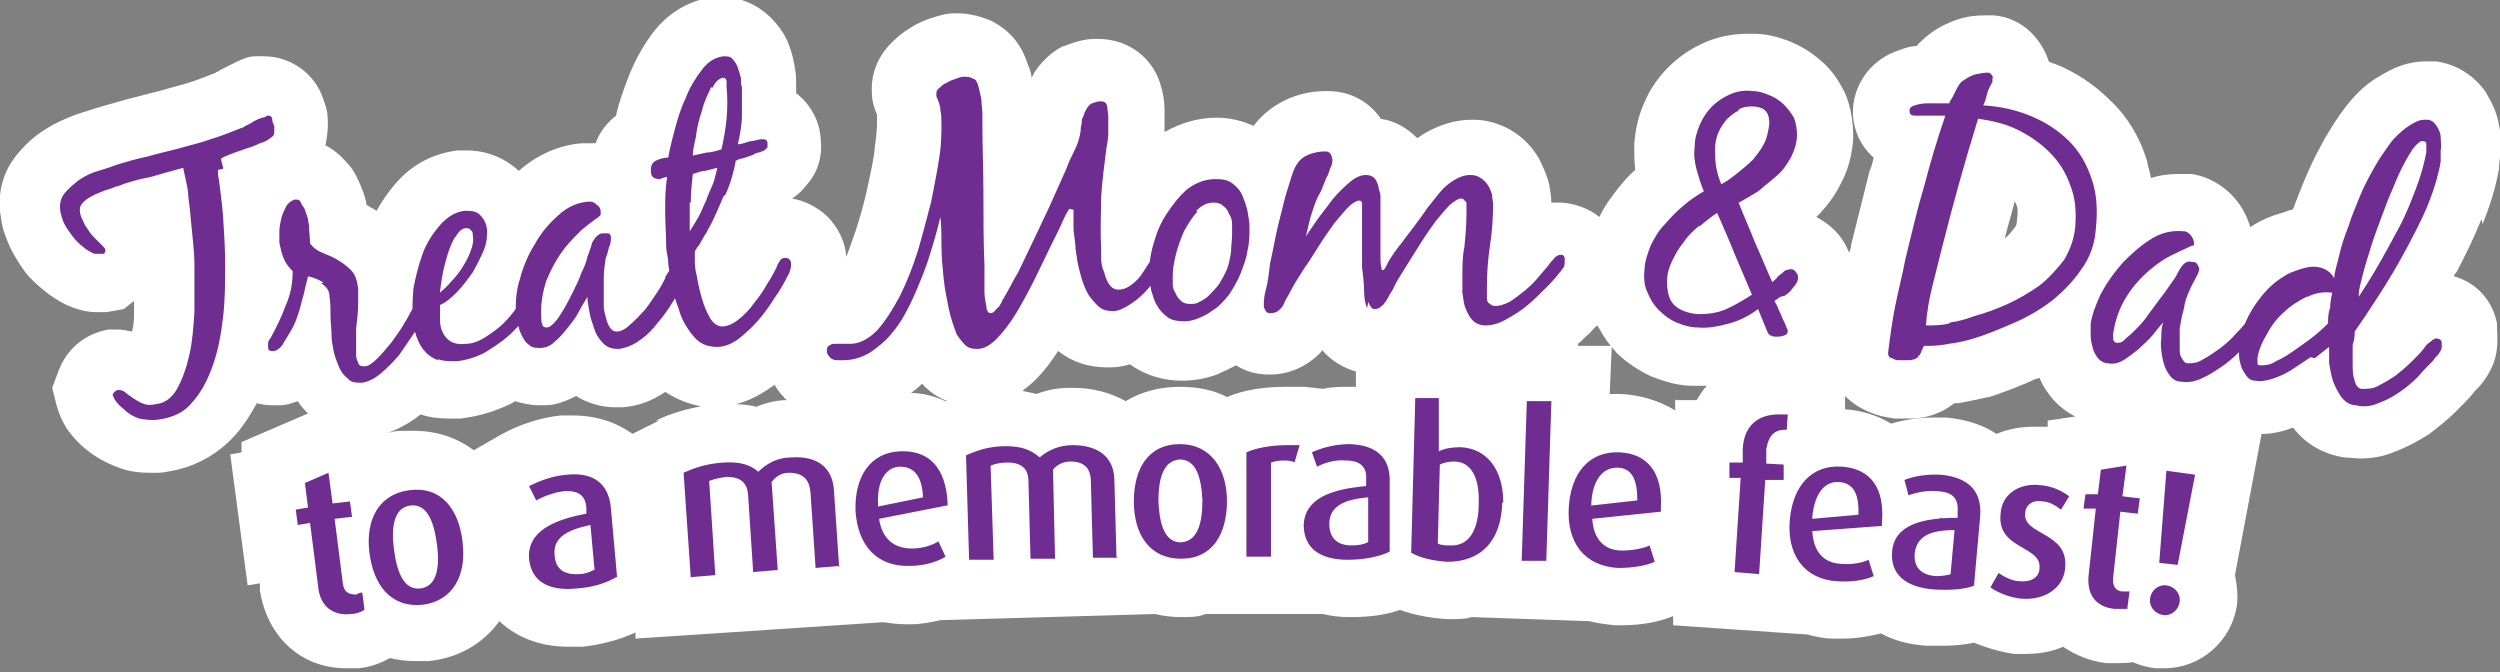 <?xml version="1.0" encoding="UTF-8"?>
<svg id="Layer_1" xmlns="http://www.w3.org/2000/svg" version="1.1" viewBox="0 0 244.3 65.7">
  <rect x="0" y="0" width="244.3" height="65.7" fill="#808080" stroke="none"/>
  <!-- Generator: Adobe Illustrator 29.5.0, SVG Export Plug-In . SVG Version: 2.1.0 Build 137)  -->
  <defs>
    <style>
      .st0 {
        fill: #6f2c91;
      }

      .st1 {
        fill: #fff;
      }
    </style>
  </defs>
  <path class="st1" d="M242.6,21.9c.8-2,1.3-3.7,1.6-5.4,0-.5.1-1.1.2-1.7,0-.9,0-1.7-.2-2.6-.2-1.2-.7-2.2-1.3-3.2-1.1-1.6-2.8-2.7-4.8-3-.4,0-.7,0-1.1,0-1.1,0-2.3.3-3.3.8-.6.3-1.1.6-1.6.9-1.1.7-2.1,1.7-3,2.9-.7.9-1.3,1.9-1.9,2.9-.6,1.1-1.2,2.2-1.7,3.4-.5,1.1-.9,2.2-1.3,3.2,0,.1-.1.3-.2.4-.3,0-.6.2-1,.3-1.1.3-2,.7-2.8,1.2,0,0-.3.2-.3.2-.3-1-.8-2-1.5-2.8-1.1-1.3-2.7-2.2-4.3-2.4-.4,0-.8,0-1.2,0-.9,0-1.8.1-2.7.4-.1-.6-.3-1.1-.4-1.7-.7-2.3-1.9-4.3-3.6-5.9-1.5-1.5-3.4-2.8-5.5-3.6-.2,0-.3-.1-.5-.2-.3-1-.9-2-1.7-2.8-1-1-2.3-1.6-3.7-1.7-.3,0-.6,0-.8,0-.9,0-1.8.1-2.7.4-1.2.4-2.3,1-3.2,1.8-.3.3-.6.5-.8.8-.6,0-1.2.2-1.7.4-2.5.8-4.2,2.9-4.5,5.4-.2,2,.6,3.9,2,5.1-.1.4-.2.9-.4,1.3-.6,2.4-1.2,4.8-1.8,7.2,0,.3-.1.5-.2.8-.2-.5-.5-1.1-.9-1.6-.6-.8-1.4-1.4-2.3-1.9.9-.9,1.7-1.9,2.3-3.1.8-1.4,1.2-3,1.3-4.6,0-1.5-.2-3-.8-4.4-.6-1.2-1.3-2.3-2.4-3.2-.9-.8-1.9-1.4-3.1-1.9-1.1-.4-2.2-.7-3.4-.7-.2,0-.4,0-.7,0-1.4,0-2.8.3-4,.8-1.4.6-2.6,1.4-3.7,2.5-1,1-1.8,2.2-2.3,3.4-.6,1.3-.9,2.7-1,4.1,0,.8,0,1.7.1,2.5-.6.5-1.1,1.1-1.6,1.7-.7.9-1.4,1.8-1.9,2.9-1-.8-2.3-1.3-3.7-1.4h-.1c-.3,0-.6,0-.9,0,0-.5-.1-1.1-.2-1.7-.2-.9-.6-1.8-1-2.6-.6-1-1.3-1.8-2.3-2.5-1.2-.8-2.6-1.3-4.1-1.3h-.2c-1.6,0-3.2.5-4.7,1.4-.2.1-.4.3-.6.4-1-1-2.2-1.7-3.6-1.9,0,0,0-.1-.1-.2-1.2-1.6-3-2.5-5-2.5h-.2c-1.2,0-2.4.2-3.6.7-1.4.6-2.6,1.5-3.5,2.7-1.1-.5-2.3-.8-3.6-.8-1.8,0-3.5.5-5.1,1.4,0-.7,0-1.4,0-2.2,0-.7-.1-1.4-.3-2.1-.7-2.9-3.2-4.8-6.2-4.8h-.3c-1,0-2,.3-3,.7h-.1c-1.2.6-2.2,1.6-2.9,2.7,0,.1-.1.2-.2.4,0-.5-.2-.9-.4-1.4-.8-2.6-2.6-3.7-3.6-4.2-1-.4-2.1-.7-3.2-.7s-.2,0-.3,0c-.8,0-1.5.2-2.4.5-.6.2-1.3.5-1.9.9-.7.4-1.3.9-1.9,1.5-1.3,1.3-2,3-1.9,4.8,0,.8.2,1.5.5,2.2h0c0,.3,0,.6,0,.9,0,.2,0,.8-.2,2.2-.1,1.2-.4,2.5-.7,3.9-.3,1.4-.7,2.9-1.2,4.4-.3.9-.6,1.7-.9,2.5,0,0,0,0,0,0-.1-1.5-.8-2.9-1.9-4-1-.9-2.2-1.5-3.4-1.7l.3-.2c.4-.3.8-.7,1.1-1.1,1.1-1.2,1.6-2.8,1.4-4.5-.1-1.9-1.1-3.5-2.4-4.5,0-.3,0-.7,0-1,0-.4,0-.8-.1-1.3-.1-.8-.3-1.6-.6-2.4-.4-1.1-1.1-2-1.9-2.8-1.3-1.2-2.9-1.9-4.7-1.9s-.3,0-.5,0c-2.4.2-4.6,1.4-6.2,3.5-.9,1.2-1.7,2.6-2.3,4.1-.5,1.3-1,2.6-1.3,4-.9.7-1.6,1.6-2,2.7-.2,0-.5,0-.8,0h-.3s-.3,0-.3,0c-2.2.2-4.3,1.1-6.1,2.7,0,0,0,0,0,0,0,0,0,0,0,0-1.4-1.3-3.2-2-5.1-2s-.6,0-.9,0c-2.4.3-4.5,1.4-6.1,3.3-.7.8-1.3,1.7-1.8,2.6-.3-.2-.7-.4-1-.6,0,0,0,0,0,0,0,0,0,0,0-.1-.1-.7-.4-1.4-.7-2.1-.3-.7-.7-1.4-1.2-1.9-.6-.7-1.3-1.3-2.1-1.7.2-.9.3-1.9.2-2.9,0-.5-.2-1-.4-1.6-.8-2.5-3.2-4.2-5.8-4.2h-.5s-.4,0-.4,0c-.6,0-1.3.3-1.9.6-.4.2-.8.4-1.2.6-.2.1-.4.2-.5.3,0,0-.2,0-.2.1-.8.3-1.5.6-2.4.9-.9.3-1.8.5-2.8.8l-3.1.8c-1.1.3-2.2.6-3.2.9-.6.2-1.3.4-2.2.7-1,.4-2,.8-2.9,1.4-1.2.7-2.2,1.7-3,2.7-1.3,1.7-1.8,3.8-1.4,6,.1,1,.5,2,.9,2.9.4.8.9,1.6,1.4,2.3.5.7,1.2,1.3,1.8,1.8.7.6,1.5,1.1,2.3,1.5.9.4,1.9.7,2.9.7s.7,0,1,0l1.7-.3,1-.8c0,.3,0,.6,0,.8,0,.8,0,1.5-.2,2.2-.5-.1-.9-.2-1.4-.2h-.5s-.4,0-.4,0c-2.3.4-4.1,1.9-4.9,4.1l-.6,1.6.4,1.6c.3,1.1.8,2.2,1.5,3,.4.5.9,1,1.4,1.4,1.1.9,2.3,1.5,3.5,1.9.9.3,1.8.4,2.8.4s1.1,0,1.6-.1c2.7-.4,5-1.7,6.7-3.6.8-.9,1.5-2,2.1-3.1.4.1.9.2,1.4.2h.5s.4,0,.4,0c.6,0,1.1-.2,1.7-.4.3.5.7.9,1,1.2l-6.5,2.8v1c.1,0-1.1.2-1.1.2l1.7,12.8,1.2-.2v.7c.7,4.5,4,7.6,8.4,7.6h0c.4,0,.8,0,1.2,0,1.2-.1,2.2-.5,3.1-1,.8.2,1.6.3,2.5.3s.9,0,1.3,0c2.9-.3,5.3-1.7,6.9-3.9,1.7,1.6,4,2.5,6.8,2.5h0c.4,0,.9,0,1.3,0,1.9-.2,3.7-.7,5.2-1.4v.6s6.1-.4,6.1-.4l18.1-1.2c.7.1,1.4.2,2.2.2s.4,0,.6,0c.9,0,1.9-.2,2.8-.4l21-.6c.8.2,1.6.3,2.5.3h.1c.8,0,1.6,0,2.3-.3h11.5c.8.2,1.6.3,2.5.3h.3c1.7,0,3.3-.2,4.7-.7,1.4.5,3,.8,4.6.9,0,0,.4,0,.4,0,.7,0,1.4,0,2-.2l11.5.4c.8.2,1.6.3,2.5.4.2,0,.4,0,.7,0,1.8,0,3.6-.3,5-.9v.9c0,0,13.1.9,13.1.9.8.2,1.6.4,2.4.4.4,0,.8,0,1.1,0,1.3,0,2.5-.2,3.7-.5,1.3.7,2.8,1.1,4.5,1.2.5,0,1.1,0,1.6,0h0c1.1,0,2.1-.1,3-.3,1.2.5,2.6.9,3.9,1.1.4,0,.8,0,1.1,0h0c1.3,0,2.6-.2,3.7-.7,1.2.8,2.6,1.4,4.2,1.6.4,0,.8,0,1.2,0s.9,0,1.4-.1c.7.3,1.4.5,2.2.6.3,0,.6,0,.9,0h0c3.6,0,6.6-2.7,7.1-6.2.1-1,0-1.9-.2-2.9l2.6-13.8c1,0,2-.2,3-.6,0,0,0,0,.1,0,0,0,0,0,0,0,1.2,1.6,3,2.6,5,2.9.5,0,1,.1,1.5.1,1.2,0,2.4-.2,3.5-.7,1.1-.4,2.2-1,3.3-1.7.9-.7,1.8-1.4,2.6-2.2.6-.6,1.2-1.2,1.7-1.8.2-.3.5-.5.8-.9.8-1,1.4-2.2,1.5-3.5.1-.8,0-1.6,0-2.4-.4-2.2-2-4-4.2-4.6,0-.2.2-.3.3-.5.9-1.7,1.7-3.4,2.4-5.1ZM196.9,19.6c0,0,0,.2.1.3.2.4.2.9.1,1.6,0,.4-.1.6-.2.7-.3.4-.6.8-1,1.1.3-1.2.7-2.5,1-3.7ZM64.4,41.1l-2.6,1.3c-1.5-1.1-3.5-1.8-5.8-1.8s-.8,0-1.2,0c-2,.2-4.1.9-5.9,1.9l-2.6,1.5c-1.6-1.2-3.6-1.9-5.8-1.9s-.9,0-1.3,0c-.5,0-.9.1-1.3.2,1.1-.4,2.2-1,3.2-1.8,0,0,0,0,0,0,.9.3,1.8.4,2.8.4s.8,0,1.1,0c1.6-.2,3.1-.6,4.6-1.3.2-.1.5-.2.7-.4.7.2,1.5.4,2.3.4s.5,0,.7,0c1,0,2-.4,3-.9,1.1.7,2.5,1.1,3.8,1.1s.5,0,.7,0c1.5-.1,2.9-.6,4.2-1.5,1.1.7,2.3,1.2,3.5,1.4-1.5.3-3,.7-4.4,1.4ZM73.8,39.7c-.6-.1-1.2-.2-1.9-.2,1.2-.3,2.4-.9,3.5-1.7,0,0,.2-.1.3-.2.2.4.5.8.9,1.2,0,.1.2.2.3.3,0,0,0,0,0,0-1.1,0-2.2.3-3.1.7ZM88.9,38.5c.4-.3.8-.6,1.2-1,.1.1.2.2.3.3.6.6,1.4,1.1,2.2,1.4,0,0-.1,0-.2,0-1.1-.5-2.3-.8-3.4-.8ZM132,37.8h-.2c-.8,0-1.7,0-2.5.2l-1.8-.2c-.2,0-1,0-1.8,0-2.2,0-4.2.3-5.8,1-1.3-.7-2.9-1-4.6-1h-.1c-1.9,0-3.7.5-5.2,1.4-1.4-.8-3.2-1.3-5.1-1.3s-.2,0-.4,0c-1.1,0-2.2.2-3.2.6-.4-.1-.9-.2-1.4-.3.4-.3.9-.7,1.3-1.1.8-.8,1.5-1.7,2.2-2.8,1.4,1.1,3,1.6,4.8,1.6s.2,0,.3,0c.6,0,1.3-.1,1.9-.3,0,0,.2.1.3.2,1.4.9,3,1.4,4.8,1.4,1.2,0,2.3-.2,3.4-.6.7-.3,1.3-.6,1.9-.9.9.6,2,.9,3.2.9h.1c1.9,0,3.6-.8,4.9-2.1,0,0,.2-.2.2-.3.9,1.1,2.2,1.8,3.3,2.1v1.5c-.3,0-.6,0-.8,0ZM154.2,33.6c.4-.3.7-.7,1.1-1,.3-.3.5-.6.8-.8.4.7.8,1.4,1.3,2h-3.2ZM163.7,39v1.1c-1.5-.9-3.3-1.5-5.3-1.6-.2,0-.4,0-.5,0s-.4,0-.6,0l.2-4.6c.1.2.3.3.4.5,1,1,2.2,1.8,3.5,2.4,1.3.5,2.6.9,4,.9.3,0,.5,0,.8,0s.4,0,.6,0c-.4.4-.7.9-1,1.4h-2.2ZM179.7,51.2v-.4s.1,0,.1,0c0,.1,0,.2-.1.4ZM189.6,51.6h0c0-.4,0-.7,0-1,0,0,.2,0,.2,0,0,.3,0,.7,0,1h-.3ZM200.1,40.9v.8c-.1,0-.2,0-.2,0-.4,0-.7,0-1.1,0-1.3,0-2.5.2-3.7.7-1.2-.8-2.8-1.4-4.9-1.6-.4,0-.8,0-1.2,0-1.4,0-2.9.2-4.2.6-1.3-.8-2.9-1.3-4.5-1.4,0,0,0,0,0,0v-1.3c.8.8,1.8,1.4,3,1.8.6.2,1.2.3,1.8.4.6,0,1,0,1.3,0h.3c1.2,0,2.3-.3,3.4-.9.3-.2.6-.4.9-.6.1,0,.3,0,.4,0,1.1-.2,2-.4,2.9-.6h.1c1.5-.5,3.1-1.1,4.6-1.8.1,0,.2,0,.3-.1.3.8.8,1.5,1.3,2.1.6.7,1.4,1.3,2.2,1.7l-2.7.4Z"/>
  <g>
    <path class="st0" d="M225.4,29c-.8.4-1.6.9-2.2,1.5-.7.6-1.3,1.4-1.7,2.2-.5.8-.8,1.6-.9,2.3,0,.1,0,.3,0,.4,0,.2,0,.3.3.3.4,0,.9,0,1.5-.4.7-.3,1.3-.7,2-1.2.7-.5,1.3-.9,1.9-1.4.6-.5,1-.9,1.2-1.1,0-.5,0-1,.2-1.5,0-.5.1-1,.2-1.5-.8-.1-1.6,0-2.4.4M230.3,29.3c.6-.9,1.3-2,2-3.2.7-1.2,1.4-2.5,2.1-3.8.7-1.3,1.2-2.6,1.7-3.9.5-1.3.8-2.5,1-3.5,0,0,0-.1,0-.2,0-.1,0-.2,0-.4,0-.1,0-.2,0-.3,0,0,0-.1-.2-.2-.1,0-.2,0-.3,0-.1,0-.2.1-.3.2-.4.3-.7.8-1.1,1.5-.4.7-.8,1.5-1.2,2.5-.4.9-.8,1.9-1.2,3s-.8,2.1-1.1,3.1c-.3,1-.6,1.9-.8,2.7-.2.8-.4,1.5-.4,2v.3ZM225.8,34.9c-.6.4-1.2.8-1.8,1.2-.6.4-1.3.7-1.9.9-.6.2-1.2.3-1.7.2-.4,0-.7-.2-.9-.5-.2-.3-.4-.6-.5-.9-.1-.4-.2-.7-.2-1.1,0-.4,0-.7,0-1,.2-1.3.7-2.6,1.5-3.8.8-1.2,1.7-2.2,2.9-2.9.4-.3,1-.5,1.6-.7.6-.2,1.2-.3,1.7-.2.7.1,1.3.5,1.6,1.1,0-.6.3-1.4.5-2.3.2-.9.5-1.8.9-2.8.3-1,.7-1.9,1.1-2.9.4-1,.9-1.9,1.4-2.8.5-.9,1-1.6,1.5-2.3.5-.7,1.1-1.2,1.6-1.6.3-.2.6-.4,1-.6.4-.2.7-.2,1.1-.2.4,0,.7.3.9.6.2.3.4.7.4,1.1,0,.4.1.8,0,1.3,0,.4,0,.8,0,1.1-.2,1.2-.6,2.6-1.2,4.1-.6,1.5-1.4,3-2.2,4.5-.8,1.5-1.7,3-2.6,4.4-.9,1.4-1.7,2.6-2.4,3.6,0,.3,0,.7-.2,1.3,0,.6,0,1.2,0,1.8,0,.6,0,1.2.2,1.7.1.5.4.8.7.8.5,0,1.1,0,1.6-.3.6-.3,1.1-.6,1.7-1,.5-.4,1.1-.9,1.6-1.4.5-.5.9-.9,1.2-1.3.1-.2.3-.4.6-.6.2-.2.5-.4.7-.3.2,0,.3.1.4.3,0,.2,0,.3,0,.5,0,.3-.2.5-.3.7-.2.2-.4.4-.5.6-.5.5-1,1-1.5,1.6-.6.6-1.2,1.1-1.8,1.5-.7.5-1.3.8-2.1,1.1-.7.3-1.4.4-2.2.2-.6,0-1.1-.4-1.4-.8-.3-.4-.6-1-.8-1.5-.2-.6-.3-1.2-.4-1.8,0-.6,0-1.2,0-1.6-.4.3-.9.7-1.4,1.1M220.7,32.5c-.2.3-.4.5-.6.6-.4.4-.8.9-1.4,1.4-.5.5-1.1,1-1.7,1.4-.6.4-1.2.8-1.9,1.1-.7.3-1.3.4-1.9.3-.6,0-1-.3-1.3-.8-.3-.4-.5-1-.6-1.6-.1-.6-.2-1.2-.1-1.8,0-.6,0-1.1.2-1.6-.3.3-.6.7-1,1.2-.4.5-.9.9-1.4,1.4-.5.4-1,.8-1.5,1.1-.5.3-1,.4-1.5.3-.4,0-.7-.2-1-.5-.2-.3-.4-.6-.5-1s-.2-.8-.2-1.2c0-.4,0-.8,0-1.1.1-.9.5-1.9,1-3,.6-1.1,1.3-2.1,2.2-3.1.9-.9,1.8-1.7,2.8-2.3,1-.6,2-.8,3.1-.7.3,0,.5.2.7.4.2.3.3.5.3.8,0,.1,0,.2-.1.2,0,0-.2,0-.3.1-.7.3-1.3.6-1.9.9-.6.3-1.2.7-1.8,1.2-1,.8-1.9,1.8-2.5,2.8-.7,1.1-1.1,2.3-1.3,3.6,0,.1,0,.3,0,.5,0,.2.1.3.3.4.3,0,.6,0,.9-.4.4-.3.7-.6,1.2-1.1.4-.4.8-.9,1.2-1.5.4-.5.8-1.1,1.2-1.6.4-.5.7-1,1-1.4.3-.4.5-.8.6-1,.1-.2.3-.5.5-.7.2-.2.5-.3.8-.2.2,0,.4,0,.5.2s.2.3.2.5c0,.3-.2.6-.4,1-.2.4-.4.7-.5,1-.3.6-.5,1.2-.6,1.9-.2.7-.3,1.3-.4,1.9,0,.2,0,.5,0,.8,0,.4,0,.8,0,1.1,0,.4,0,.7.2,1s.3.5.6.5c.4,0,.9,0,1.5-.4.6-.3,1.1-.7,1.7-1.1.5-.4,1.1-.9,1.5-1.4.5-.5.8-.9,1.1-1.2.1-.2.3-.3.5-.5s.4-.3.6-.2c.4,0,.5.3.5.7,0,.2-.2.4-.4.7M190.6,31.5c.8-.1,1.5-.3,2.3-.6,1.1-.3,2.2-.7,3.3-1.2,1.1-.5,2.1-1.1,3.1-1.8.9-.7,1.7-1.6,2.4-2.5.6-1,1-2.1,1.1-3.3.1-1.5,0-2.8-.5-4-.4-1.2-1.1-2.3-2-3.2-.9-.9-1.9-1.6-3.1-2.2-1.2-.6-2.5-.9-3.9-1.1-1.3,4.2-2.5,8.5-3.6,12.9-.3,1.2-.6,2.4-.9,3.6-.3,1.2-.5,2.4-.6,3.7.8,0,1.6,0,2.3-.2M187.5,34.7c0,.2-.2.3-.4.4-.1,0-.3.1-.5.1-.2,0-.5,0-1,0-.2,0-.4,0-.7-.2-.3,0-.4-.3-.4-.5.2-1.6.4-3.1.7-4.6.3-1.5.7-3,1-4.6.6-2.4,1.1-4.7,1.8-7,.6-2.3,1.3-4.7,2.1-7-.3,0-.7,0-1,0-.3,0-.7,0-1,0-.2,0-.4,0-.5,0-.2,0-.3,0-.5,0-.4,0-.5-.2-.5-.5,0-.3.2-.4.5-.5.3-.1.7-.2,1.2-.2.4,0,.9,0,1.3,0,.4,0,.7,0,.9,0,0-.2.2-.4.3-.6.1-.2.2-.4.3-.6.2-.4.4-.8.7-1,.3-.2.6-.4,1.1-.6.5-.1.9-.2,1.3-.2.1,0,.3,0,.4.2.1.1.2.2.1.4,0,0,0,.1,0,.3-.2.4-.4.7-.5,1.1-.1.4-.2.8-.4,1.2,1.8.1,3.4.5,4.8,1.1,1.4.6,2.6,1.4,3.6,2.4,1,1,1.7,2.2,2.2,3.7.5,1.4.6,3.1.4,4.9-.1,1.5-.6,2.8-1.4,3.9-.8,1.2-1.8,2.2-2.9,3.1-1.2.9-2.4,1.6-3.8,2.2s-2.6,1.1-3.9,1.5c-.7.2-1.5.4-2.4.5-.9.2-1.7.2-2.4.2-.2.4-.3.7-.4.9M166,22.1c-.6.5-1.1,1-1.5,1.6-.5.6-.8,1.2-1.1,1.8-.3.6-.5,1.3-.5,2,0,1,.2,1.8.7,2.3.5.5,1.3.8,2.3.9,1,0,1.9-.1,2.8-.5.9-.4,1.7-.9,2.5-1.4-.6-1.4-1.2-2.8-1.7-4-.5-1.3-1.1-2.6-1.7-4-.6.4-1.1.8-1.7,1.3M169.9,10.8c-.4.2-.8.5-1.2.9-.3.4-.6.8-.8,1.3-.2.5-.3,1-.3,1.5,0,.6,0,1.2.1,1.8.1.6.3,1.2.5,1.7.6-.3,1.1-.7,1.6-1.1.5-.4,1-.8,1.5-1.3.4-.5.8-1,1.1-1.6.3-.6.4-1.2.5-1.9,0-1.1-.4-1.6-1.5-1.7-.5,0-1,0-1.5.3M174,29c-.2.1-.4.3-.6.4,0,.1.2.3.3.6.1.3.3.6.4.9.1.3.3.6.4.9.1.3.2.4.2.5,0,.3-.1.4-.4.5s-.5.1-.7.1c-.2,0-.4,0-.5-.1-.2,0-.3-.2-.4-.4l-.9-2.2c-.8.6-1.7,1.1-2.8,1.4-1.1.3-2.1.5-3.1.4-.7,0-1.4-.2-2.1-.5-.7-.3-1.2-.7-1.7-1.2-.5-.5-.8-1-1.1-1.7-.3-.6-.4-1.4-.3-2.2,0-.8.3-1.6.6-2.4.4-.8.8-1.5,1.4-2.1.6-.7,1.2-1.3,1.8-1.8.7-.6,1.3-1,2-1.4-.3-.7-.5-1.4-.7-2.1-.2-.7-.3-1.5-.2-2.2,0-.8.2-1.5.5-2.2.3-.7.7-1.3,1.2-1.8.5-.5,1.1-.9,1.8-1.2.7-.3,1.4-.4,2.2-.3.6,0,1.1.2,1.6.4.5.2,1,.5,1.4.9.4.4.7.8,1,1.3.2.5.3,1.1.3,1.7,0,.8-.3,1.6-.6,2.2-.4.7-.8,1.3-1.4,1.8-.6.5-1.2,1-1.8,1.5-.7.4-1.3.8-1.9,1.1.5,1.3,1.1,2.6,1.6,3.9.6,1.3,1.1,2.6,1.7,3.9,0-.1.2-.2.4-.4.1-.2.3-.3.4-.4.2-.1.3-.3.5-.4.2,0,.3-.1.5-.1.2,0,.4.1.5.3.2.2.2.4.2.6,0,.2-.1.4-.3.7-.2.2-.3.4-.5.6-.2.2-.4.3-.5.4M133.6,30.1c-.2-.4-.3-1-.3-1.7,0-.7-.1-1.4-.2-2.3,0-.8,0-1.6,0-2.4,0-.8,0-1.4,0-2,0-.6,0-1,0-1.3,0-.1,0-.3,0-.5,0-.2-.1-.3-.3-.3-.2,0-.6.2-1,.6-.4.4-.9,1-1.4,1.6-.5.7-1,1.4-1.5,2.2-.5.8-1,1.6-1.5,2.3-.5.8-.9,1.4-1.2,2-.3.6-.6,1-.7,1.3-.1.3-.3.5-.5.7-.2.2-.5.3-.8.3-.2,0-.4,0-.5-.2-.1-.2-.2-.3-.2-.5,0-.4,0-.9.2-1.6s.3-1.6.4-2.5c.2-.9.4-1.9.6-2.9.2-1,.5-2,.7-2.9.2-.9.5-1.7.7-2.4.2-.7.4-1.2.6-1.5.3-.5.7-.8,1.2-1,.5-.2,1.1-.3,1.5-.3.3,0,.4,0,.6.2.1.2.2.4.2.6,0,.2,0,.5-.2.8-.1.3-.2.7-.4,1-.1.3-.3.7-.4,1-.1.3-.3.6-.4.8-.3.6-.5,1.3-.7,1.9-.2.7-.3,1.3-.5,2,.3-.4.6-.9,1.1-1.6.5-.7,1-1.3,1.5-2,.5-.6,1.1-1.2,1.7-1.7s1.1-.7,1.6-.7c.3,0,.6.1.8.3.2.2.3.5.4.8,0,.3.2.6.2,1s0,.6,0,.8c0,.7,0,1.4,0,2,0,.7,0,1.4,0,2,0,.4,0,.7,0,1.1,0,.4,0,.7.1,1.1,0,0,0,0,0,.1,0,0,0,.1.1.1,0,0,.2,0,.3-.3.1-.2.2-.3.2-.4.4-.7.9-1.4,1.4-2,.5-.7,1-1.3,1.5-2,.3-.4.6-.8,1-1.4.4-.5.8-1,1.2-1.5.4-.5.9-.9,1.4-1.2.5-.3,1-.5,1.6-.5.4,0,.7.1,1,.3s.5.4.7.7c.2.3.3.6.4.9,0,.3.1.7.1,1,0,1.4-.1,2.7-.3,4-.2,1.3-.3,2.7-.3,4,0,.2,0,.4,0,.6s0,.4,0,.6.1.4.3.5c.1.1.3.2.5.2.4,0,.8-.1,1.4-.4.5-.3,1-.7,1.5-1.1.5-.4,1-.9,1.4-1.4.4-.5.8-.9,1-1.2.1-.2.3-.3.5-.6.2-.2.4-.3.6-.3.2,0,.3,0,.4.3,0,.2,0,.3,0,.5,0,.1,0,.2-.1.4,0,.1-.2.2-.2.3-.4.5-.8,1-1.4,1.6-.6.6-1.2,1.2-1.9,1.8-.7.6-1.4,1-2.1,1.4-.7.4-1.4.6-2,.6-.6,0-1-.2-1.3-.5-.3-.3-.5-.7-.7-1.2-.2-.5-.2-1-.3-1.5,0-.5,0-1,0-1.4,0-1.1,0-2.1.2-3.1.1-1,.2-2.1.2-3.2,0,0,0-.2,0-.4,0-.2,0-.3,0-.5,0-.2,0-.3-.2-.4,0-.1-.2-.2-.3-.2-.3,0-.6.2-1.1.6-.4.4-.9,1-1.4,1.6-.5.7-1,1.4-1.5,2.2-.5.8-1,1.6-1.5,2.4-.5.8-.9,1.4-1.2,2.1-.4.6-.6,1.1-.8,1.3-.1.2-.3.3-.4.4-.1.1-.3.2-.6.2-.2,0-.4-.2-.6-.7M117,20.7c-.5.5-.9,1.2-1.3,1.9-.3.7-.6,1.5-.8,2.3-.2.8-.3,1.5-.3,2,0,.3,0,.6,0,.9,0,.3.1.6.3.9.1.3.3.5.5.7.2.2.5.3.9.3.3,0,.6,0,.9-.2.3-.1.5-.3.8-.5.4-.4.8-.8,1.1-1.2.3-.5.6-1,.8-1.5.2-.5.3-1.1.4-1.7,0-.6.1-1.1.1-1.7,0-.3,0-.6,0-1,0-.4-.1-.7-.3-1-.1-.3-.3-.6-.6-.8-.2-.2-.5-.3-.9-.3-.7,0-1.2.3-1.7.8M112.7,23.9c.3-1.1.7-2.1,1.3-3,.6-.9,1.2-1.7,2-2.4.8-.6,1.7-1,2.8-1,.7,0,1.2.1,1.6.4.4.3.8.7,1,1.2.2.5.4,1,.5,1.5.1.6.2,1.1.2,1.6,0,.8,0,1.5-.2,2.3-.1.8-.4,1.5-.7,2.3-.3.7-.7,1.4-1.1,2-.5.6-1,1.2-1.7,1.6-.4.3-.8.5-1.3.7-.5.2-.9.3-1.4.3-.6,0-1.2-.1-1.6-.4-.4-.3-.8-.7-1-1.1-.3-.4-.4-.9-.6-1.5-.1-.6-.2-1.1-.2-1.6,0-.9.1-1.9.4-2.9M104.5,20.4c0,0-.3.4-.6,1.1-.3.7-.7,1.5-1.2,2.5-.5,1-1,2.1-1.6,3.3-.6,1.2-1.2,2.3-1.8,3.3-.6,1-1.3,1.9-1.9,2.5-.7.7-1.3,1-1.9,1-.5,0-.9-.1-1.2-.4-.3-.3-.6-.7-.8-1-.3-.8-.6-1.6-.8-2.6-.2-1-.4-2-.5-3-.1-1-.2-2.1-.2-3.1s0-1.9-.1-2.8c0,0,0,0,0-.2,0,0,0-.1,0-.1,0,0,0,0,0,.1,0,0,0,.2,0,.2-.2.8-.4,1.6-.7,2.6-.3,1-.6,2-1,3-.4,1-.8,2-1.3,3-.5,1-1,1.9-1.7,2.7-.6.8-1.4,1.4-2.1,1.9-.8.5-1.7.8-2.7.8-.2,0-.3,0-.5,0-.2,0-.4,0-.5-.1-.2,0-.3-.2-.4-.3-.1-.1-.2-.3-.2-.5,0-.2,0-.4.2-.5.1-.1.3-.2.5-.2.3,0,.5,0,.8,0,.2,0,.5,0,.8,0,.9,0,1.8-.5,2.6-1.3.8-.9,1.5-2,2.2-3.3.7-1.4,1.3-2.9,1.8-4.5.5-1.7.9-3.3,1.3-4.8.3-1.6.6-3,.8-4.4.2-1.3.2-2.4.2-3.1,0-.5,0-1-.1-1.4,0-.5-.2-.9-.4-1.4,0,0,0-.1,0-.2,0-.2,0-.4.3-.6.2-.2.4-.4.7-.5.3-.2.6-.3.9-.4.3-.1.5-.2.7-.2.4,0,.7,0,1,.2.2,0,.4.3.5.7.1.4.2.8.3,1.3,0,.5.1,1,.1,1.4,0,.5,0,.8,0,1,0,2.3.1,4.6.1,6.9,0,2.3,0,4.6.1,6.9,0,.1,0,.5,0,1,0,.5,0,1,0,1.6,0,.5.1,1,.2,1.5,0,.4.2.6.4.6.1,0,.2,0,.4-.2.1-.1.2-.3.4-.4.1-.2.2-.3.3-.5,0-.2.2-.3.2-.4.5-.8.9-1.7,1.4-2.5.4-.8.8-1.7,1.2-2.5.6-1.3,1.2-2.5,1.8-3.8.6-1.3,1.1-2.5,1.7-3.8.2-.6.5-1.2.8-1.8.3-.6.5-1.2.6-1.9,0-.2,0-.4.1-.7,0-.3,0-.5.2-.8,0-.2.2-.5.3-.7.1-.2.3-.4.5-.5.3-.1.6-.2.8-.2.4,0,.6.1.7.5,0,.3.1.7.1,1,0,.5,0,1.1,0,1.6,0,.5-.1,1-.2,1.6-.2,1.6-.4,3.1-.5,4.7,0,1.6-.1,3.2,0,4.8,0,.3,0,.6,0,1.1,0,.5.1,1,.3,1.4.1.5.3.9.5,1.2.2.3.5.5.9.5.5,0,.9-.2,1.3-.5.4-.3.8-.7,1.1-1.2.3-.5.6-.9.9-1.4.3-.5.5-.9.7-1.3,0-.1.2-.3.3-.4.1-.1.3-.2.5-.2.1,0,.2,0,.4.1.1,0,.2.2.2.3,0,.2,0,.3,0,.5,0,.1-.1.3-.2.4-.2.5-.5,1-.9,1.7-.4.7-.9,1.3-1.4,1.9-.5.6-1.1,1.1-1.7,1.5-.6.4-1.2.7-1.7.7-.6,0-1.1-.1-1.5-.5-.4-.4-.8-.8-1.1-1.4s-.5-1.2-.7-2c-.2-.7-.3-1.5-.4-2.2,0-.7-.2-1.4-.2-2.1,0-.6,0-1.2,0-1.6,0,0,0,0,0-.1M67.4,19.8c0,.9,0,1.9,0,2.8.2-.3.5-.8.8-1.3.3-.5.5-1.1.8-1.7.2-.6.5-1.2.7-1.7.2-.6.3-1.1.4-1.5-.4.1-.8.2-1.2.3-.4,0-.8.2-1.2.3-.1.9-.2,1.9-.2,2.8M69.5,8.5c-.3.7-.7,1.4-.9,2.3-.3.9-.5,1.7-.6,2.6-.2.8-.3,1.4-.3,1.8.5-.1.9-.2,1.4-.3.5,0,1-.2,1.4-.3.2-.9.4-1.9.5-3,.1-1.1.1-2.1,0-3.1,0,0,0-.1,0-.2,0-.1,0-.2,0-.3,0-.1,0-.2-.1-.3s-.1-.1-.2-.1c-.4,0-.8.4-1.1,1M70.7,19.2c-.5,1.1-.9,2.2-1.5,3.2-.1.3-.3.5-.4.7-.1.2-.3.5-.4.7,0,.1-.2.3-.3.4,0,.1-.2.3-.2.4,0,0,0,.2,0,.4,0,.2,0,.3,0,.4,0,.3,0,.9.2,1.6.1.7.3,1.5.5,2.2.2.7.5,1.4.8,1.9.3.5.7.8,1.2.8.5,0,1.1-.3,1.6-.7s1.1-1,1.5-1.6c.5-.6.9-1.2,1.3-1.9.4-.6.7-1.2.9-1.6,0-.2.2-.4.3-.6.1-.2.3-.3.5-.3.1,0,.3,0,.4.1,0,0,.2.2.2.4,0,.3,0,.5-.1.7,0,.2-.2.5-.3.7-.3.6-.7,1.3-1.2,2-.5.8-1,1.5-1.6,2.2-.6.7-1.3,1.3-1.9,1.8-.7.5-1.4.8-2.1.8-.6,0-1.1-.1-1.6-.4-.5-.3-.9-.8-1.3-1.4-.4-.6-.7-1.2-.9-2-.3-.7-.5-1.5-.6-2.2-.2-.7-.3-1.4-.4-2.1,0-.7-.2-1.2-.2-1.7,0-1.1-.1-2.3-.1-3.4,0-1.2,0-2.3.2-3.4-.2,0-.5.1-.7.2-.6,0-.9-.2-.9-.8,0-.5.1-.8.5-1,.4-.2.8-.3,1.2-.3.1-.6.3-1.5.6-2.6.3-1.1.6-2.2,1.1-3.2.4-1.1,1-2,1.6-2.8s1.3-1.2,2.1-1.3c.4,0,.7,0,.9.3.2.2.4.5.5.8.1.3.2.7.3,1,0,.4,0,.7.1.9,0,.9,0,1.8,0,2.8,0,.9-.2,1.9-.4,2.8.4,0,.8-.2,1.2-.3.4,0,.8-.2,1.2-.2.3,0,.5.1.5.4,0,.2,0,.3,0,.4,0,0-.2.2-.3.3,0,0-.3.1-.5.2-.3,0-.5.2-.8.3-.3.1-.6.2-.9.3-.3,0-.5.2-.6.2-.2,1.1-.5,2.2-1,3.3M66.7,27.9c-.2.3-.3.5-.4.7-.3.5-.6,1-1,1.6-.4.6-.9,1.2-1.4,1.8-.5.6-1,1-1.6,1.4-.6.4-1.2.6-1.8.7-.6,0-1.1-.1-1.5-.5-.4-.4-.7-.8-.9-1.4-.2-.6-.4-1.1-.5-1.7-.1-.6-.2-1.1-.2-1.5-.2.4-.5.8-.8,1.4-.3.6-.7,1.1-1.1,1.6-.4.5-.8,1-1.3,1.4-.4.4-.9.6-1.4.6-.4,0-.8,0-1.1-.3-.3-.2-.5-.5-.7-.9s-.3-.7-.4-1.2c0-.4-.2-.8-.2-1.1,0-.9,0-2,.4-3.2.3-1.2.8-2.4,1.5-3.5.6-1.1,1.4-2,2.3-2.8.9-.8,1.8-1.2,2.9-1.3.3,0,.5,0,.8.3.3.2.4.4.4.7,0,.1,0,.2,0,.3,0,0-.1.1-.2.2-.6.4-1.2.9-1.7,1.3-.5.5-1,1-1.5,1.6-.8,1-1.4,2.1-1.9,3.3-.4,1.2-.6,2.5-.5,3.8,0,.1,0,.3.1.5,0,.2.2.3.4.3.3,0,.5-.2.8-.5.3-.3.6-.8.9-1.3.3-.5.6-1.1.9-1.7.3-.6.6-1.2.8-1.8.3-.6.5-1.1.6-1.6.2-.5.3-.9.4-1.1,0-.3.2-.5.4-.8.2-.2.4-.4.7-.4.2,0,.4,0,.5,0,.2,0,.3.2.3.4,0,.3,0,.6-.2,1-.1.4-.2.8-.3,1-.1.6-.2,1.3-.2,2,0,.7,0,1.3,0,1.9,0,.2,0,.5,0,.8,0,.4.1.7.2,1.1.1.4.2.7.4,1,.2.3.4.4.7.4.4,0,.9-.3,1.3-.7.5-.4.9-.9,1.4-1.4.4-.5.8-1.1,1.2-1.7.4-.6.6-1,.8-1.4,0-.2.2-.4.3-.6.1-.2.3-.3.6-.4.4,0,.6.2.6.6,0,.2,0,.5-.2.8M44.5,23.1c-.3.5-.6,1.2-.8,1.9-.2.7-.4,1.4-.5,2.1-.1.7-.2,1.2-.2,1.5.3-.3.7-.6,1.1-1.1.4-.4.8-.9,1.1-1.4.3-.5.6-1,.8-1.6.2-.5.3-1,.2-1.5,0-.2,0-.4-.2-.5-.1-.2-.3-.2-.5-.2-.3,0-.7.3-1,.9M42.8,35.2c-.5-.2-1-.5-1.3-.9-.4-.4-.6-.9-.8-1.4-.2-.6-.3-1.1-.4-1.8,0-.8,0-1.8.1-2.9.2-1.1.5-2.3.9-3.4.4-1.1,1-2,1.7-2.8.7-.8,1.5-1.3,2.4-1.4.6,0,1.1,0,1.5.4.4.4.6.8.7,1.4,0,.6,0,1.2-.3,2-.3.7-.7,1.5-1.1,2.2-.5.7-1,1.4-1.6,2-.6.6-1.1,1-1.6,1.2,0,.5,0,1,0,1.5,0,.8.3,1.4.7,1.8.4.4,1,.6,1.8.5.7,0,1.4-.3,2-.7.6-.4,1.2-.8,1.7-1.3.5-.5,1-1.1,1.4-1.7.4-.6.7-1.3,1-1.9,0-.2.2-.4.4-.6.1-.2.3-.4.6-.4.1,0,.2,0,.3,0,.1,0,.2.1.2.3,0,.2,0,.4,0,.6,0,.1,0,.3-.2.5-.4.8-.8,1.7-1.4,2.4-.6.8-1.2,1.5-1.9,2.1-.7.6-1.5,1.1-2.3,1.6-.8.4-1.7.7-2.7.8-.7,0-1.3,0-1.8-.2M31.6,27.6c-.5-.3-1-.5-1.5-.6-.1.5-.3,1.1-.4,1.7-.2.6-.3,1.2-.5,1.8-.2.6-.4,1.2-.7,1.7-.3.5-.6,1-.9,1.5-.1.1-.2.3-.4.4-.1.1-.3.2-.5.2-.3,0-.5,0-.5-.4,0-.1,0-.3,0-.4,0-.1.1-.3.2-.4.6-1.1,1.1-2.1,1.5-3.2.5-1.1.7-2.2.7-3.4-.4-.4-.7-.8-.9-1.3-.2-.5-.3-1-.4-1.5,0-.3,0-.6,0-1.1,0-.4.1-.9.2-1.3.1-.4.3-.8.5-1.2.2-.3.5-.5.8-.6.3,0,.5,0,.6.3s.3.4.4.7c.1.3.2.6.3.9,0,.3.1.5.1.7,0,.6.1,1.1.1,1.7.3.4.7.7,1.2.9.5.2,1,.4,1.5.7s.9.6,1.3,1c.4.4.6,1,.7,1.8,0,.4,0,.9,0,1.4,0,.8-.1,1.7-.2,2.5,0,.8,0,1.7,0,2.5,0,.2,0,.5.2.8,0,.3.3.4.6.4.4,0,.8-.3,1.3-.8.5-.5.9-1,1.4-1.6.4-.6.9-1.2,1.2-1.8.4-.6.6-1.1.8-1.4,0-.2.2-.4.3-.6.1-.2.3-.3.5-.4.2,0,.4,0,.4.2,0,.1.1.3.1.5,0,.1,0,.3,0,.4,0,.1,0,.2-.1.4-.2.5-.6,1.1-1,1.8-.5.7-1,1.5-1.5,2.2-.6.7-1.2,1.3-1.8,1.8-.6.5-1.2.8-1.8.9-.6,0-1.1,0-1.4-.4-.4-.3-.7-.7-.9-1.2-.2-.5-.4-1-.5-1.5-.1-.6-.2-1-.2-1.5,0-.6-.1-1.3-.1-1.9,0-.6,0-1.3-.1-1.9,0-.6-.3-1-.8-1.3M21.3,16.6c0,.3,0,.6.1,1,.1.9.3,2.2.4,3.6.1,1.5.2,3,.2,4.7,0,1.7,0,3.3-.2,5.1-.2,1.7-.5,3.3-1,4.7-.5,1.4-1.1,2.6-2,3.6-.8,1-1.9,1.5-3.3,1.7-.7.1-1.4,0-1.9-.1-.6-.2-1.1-.5-1.6-1-.2-.2-.4-.3-.6-.6-.2-.2-.3-.5-.4-.7.1-.3.3-.4.5-.5.2,0,.4,0,.7.2.2.2.5.4.8.6.3.2.6.4.9.5.4.2.8.2,1.3.1.9-.1,1.6-.6,2.1-1.5.5-.9.9-2,1.2-3.3s.4-2.7.5-4.2c0-1.5,0-3,0-4.5,0-1.5-.2-2.8-.3-4-.1-1.2-.2-2.1-.3-2.8,0-.5-.1-.9-.2-1.4s-.2-.9-.3-1.4c-1.1.3-2.2.6-3.2.9-1.1.2-2.2.5-3.2.9-.2,0-.5.2-.9.3-.4.1-.8.3-1.3.5-.4.2-.8.4-1.1.7-.3.3-.4.5-.4.8,0,.6.3,1,.5,1.5.3.4.5.8.8,1.1.3.3.6.6.8.8.2.2.4.4.4.5,0,.2,0,.3-.2.4h-.2c-.3,0-.5,0-.7,0-.4-.2-.8-.4-1.1-.7-.4-.3-.7-.6-1-1-.3-.4-.6-.8-.8-1.2-.2-.4-.3-.8-.4-1.2-.1-.7,0-1.3.4-1.8.4-.5.9-.9,1.4-1.3.6-.4,1.2-.7,1.9-.9.7-.2,1.3-.4,1.8-.6,1-.3,2-.6,3-.8,1-.3,2-.5,3.1-.8,1-.3,2-.5,3.1-.9,1-.3,2-.7,3-1.1.2,0,.3-.2.6-.3.2-.1.4-.2.7-.4.2-.1.4-.2.7-.3.2,0,.4-.1.5-.2.3,0,.4,0,.5.3,0,.3.1.5.2.7,0,.3,0,.5,0,.7,0,.2-.2.4-.4.5-.2.2-.6.4-1,.5-.4.2-.9.4-1.3.5-.5.2-.9.3-1.4.5-.5.2-.8.3-1.1.5,0,.3.2.6.2,1"/>
    <path class="st0" d="M213,58.8c.1-.8-.5-1.5-1.3-1.6-.8-.1-1.5.5-1.6,1.3-.1.8.5,1.5,1.3,1.6.8.1,1.5-.5,1.6-1.3M214.6,46.4l-2.9-.4-.7,9,1.8.2,1.7-8.8ZM207.9,59.3l.2-1.5c-.2,0-.4,0-.6,0-.8,0-1.1-.6-1-1.4l.7-6.4,1.7.2.2-1.5-1.7-.2.4-3-2.5.4-.3,2.4h-1.2c0-.1-.2,1.4-.2,1.4h1.2c0,.1-.7,6.5-.7,6.5-.2,1.9.7,3.1,2.5,3.3.5,0,1,0,1.3,0M201.8,55.5c.4-3.5-4.1-3.2-3.9-5.3,0-.8.7-1.4,1.7-1.2.6,0,1.3.4,1.8.8l.8-1.3c-.8-.6-1.7-1-2.9-1.1-2-.2-3.7.9-3.8,2.8-.4,3.5,4,3.1,3.8,5.3,0,.9-.8,1.4-1.9,1.3-.7,0-1.5-.4-2.1-.8l-.8,1.4c.7.5,1.9,1,3,1.1,2.4.2,4.1-1.1,4.3-2.9M190.7,56.1c-.4.1-.9.2-1.5.2-1.5-.1-2.2-.9-2.1-2.2.2-1.7,1.5-2.3,3.9-2.3l-.4,4.4ZM192.9,57.2l.6-6.7c.2-2.6-1.2-3.8-3.7-4.1-1.3-.1-2.7.1-3.7.5l.4,1.5c.8-.3,1.9-.5,2.9-.4,1.4.1,2,.7,1.9,2v.6c-3.5,0-6.2.7-6.4,3.3-.2,2.2,1.3,3.5,4.1,3.7,1.6.1,3,0,4-.4M181.6,50.3l-4.5.4v-.2c.2-2.1,1.1-3.5,2.6-3.4,1.5.1,2,1.3,1.9,3.3M183.9,51.4v-.3c.3-3.4-1.1-5.3-3.9-5.5-2.9-.2-4.8,1.8-5.1,5.2-.3,3.4,1.4,5.8,4.6,6,1.4.1,2.7-.1,3.6-.5l-.5-1.6c-.6.3-1.7.5-2.7.4-1.8-.1-2.7-1.3-2.8-3.2l6.7-.5ZM174.3,46.9v-1.5c.1,0-1.7-.1-1.7-.1v-1.4c.2-1.2.7-1.9,1.8-1.9h.2s.1-1.5.1-1.5c-.2,0-.3,0-.6,0-2.3-.1-3.7,1.1-3.8,3.4v1.3c0,0-1.3,0-1.3,0v1.5c-.1,0,1.1,0,1.1,0l-.6,9.2,2.4.2.6-9.2h1.8ZM160,48.9l-4.5.5v-.2c.1-2.1,1-3.5,2.5-3.5,1.5,0,2,1.2,2,3.2M162.3,49.9v-.3c.2-3.4-1.3-5.3-4.1-5.4-2.9-.1-4.7,2-4.9,5.4-.2,3.4,1.5,5.7,4.8,5.9,1.4,0,2.7-.2,3.6-.6l-.5-1.6c-.6.3-1.7.5-2.7.5-1.8,0-2.8-1.2-2.9-3.1l6.7-.7ZM151.1,54.9l.5-15.7h-2.4c0,0-.5,15.6-.5,15.6h2.4ZM144.5,49.2c0,2.5-.9,4.2-2.8,4.1-.4,0-.9,0-1.2-.2l.2-7.7c.4-.2.9-.3,1.4-.3,1.6,0,2.5,1.5,2.4,4.1M146.9,49.1c0-3.2-1.6-5.3-4.2-5.4-.7,0-1.5.1-2.1.4v-5.2c.1,0-2.3,0-2.3,0l-.4,15.1c.8.5,2.1.8,3.5.9,3.4,0,5.3-2.1,5.4-5.8M133.6,53c-.3.2-.9.3-1.5.3-1.5,0-2.2-.8-2.2-2.1,0-1.7,1.4-2.4,3.8-2.6v4.4ZM135.8,53.9v-6.7c.1-2.6-1.4-3.7-3.9-3.8-1.3,0-2.6.3-3.7.8l.5,1.4c.8-.4,1.8-.7,2.8-.6,1.4,0,2.1.6,2,1.9v.6c-3.4.3-6,1.2-6.1,3.8,0,2.2,1.5,3.4,4.3,3.4,1.6,0,3-.3,3.9-.7M127,43.5c-.2,0-.7,0-1.2,0-1.7,0-3.1.3-4,.7v10.2s2.4,0,2.4,0v-9.2c.3-.1.7-.2,1.2-.2.4,0,.8,0,1.1.2l.5-1.7ZM117.5,48.9c0,2.3-.5,4-2.1,4.1-1.6,0-2.1-1.8-2.2-4,0-2.3.5-4,2.1-4.1,1.6,0,2.1,1.8,2.2,4M119.9,49c0-3.2-1.6-5.6-4.6-5.6-3.1,0-4.5,2.4-4.5,5.6,0,3.3,1.6,5.6,4.6,5.6,3.1,0,4.5-2.4,4.5-5.7M109.1,54.4l-.2-7.4c0-2.1-1.3-3.5-4.1-3.5-1.3,0-2.4.5-3.2,1.2-.8-.7-1.7-1.1-3.3-1.1-1.6,0-2.8.4-3.9.9l.3,10.2h2.4c0,0-.3-9.2-.3-9.2.5-.2,1-.3,1.7-.3,1.4,0,2,.7,2,1.8l.2,7.6h2.4c0,0-.2-8.7-.2-8.7.4-.5,1-.8,1.7-.8,1.4,0,2,.7,2,2l.2,7.4h2.4ZM90.2,48.6l-4.4.9v-.2c-.1-2.1.6-3.6,2.1-3.7,1.5,0,2.2,1,2.3,3M92.6,49.4v-.3c-.2-3.4-1.8-5.1-4.6-5-2.9.1-4.5,2.4-4.4,5.8.2,3.4,2.1,5.5,5.3,5.4,1.4,0,2.7-.4,3.5-.9l-.7-1.5c-.6.4-1.6.7-2.6.7-1.8,0-2.9-1-3.2-2.9l6.6-1.3ZM82,55.4l-.5-7.4c-.1-2.1-1.4-3.5-4.2-3.3-1.3,0-2.4.6-3.2,1.4-.8-.7-1.8-1-3.4-.9-1.6.1-2.8.5-3.9,1l.7,10.2,2.4-.2-.6-9.2c.5-.2,1-.3,1.7-.4,1.4,0,2,.6,2.1,1.7l.5,7.6,2.4-.2-.6-8.6c.4-.5.9-.9,1.7-.9,1.4,0,2,.7,2.1,1.9l.5,7.4,2.4-.2ZM58,55.7c-.3.2-.9.4-1.4.4-1.5.1-2.3-.5-2.4-1.8-.2-1.7,1.1-2.5,3.5-3l.4,4.4ZM60.3,56.4l-.6-6.7c-.2-2.6-1.9-3.6-4.4-3.3-1.3.1-2.6.6-3.6,1.1l.7,1.4c.7-.4,1.8-.8,2.7-.9,1.4-.1,2.1.4,2.2,1.6v.6c-3.3.6-5.8,1.8-5.6,4.4.2,2.2,1.9,3.2,4.7,2.9,1.6-.1,3-.6,3.8-1.1M42.7,53.2c.3,2.2,0,4.1-1.6,4.3-1.6.2-2.3-1.5-2.6-3.8-.3-2.2,0-4.1,1.6-4.3,1.6-.2,2.3,1.5,2.6,3.8M45.2,52.9c-.4-3.2-2.1-5.4-5.2-5-3,.4-4.3,2.9-3.9,6.1.4,3.2,2.1,5.4,5.2,5.1,3-.4,4.3-2.9,3.9-6.1M35.6,59.4l-.2-1.5c-.2,0-.4.1-.6.2-.8,0-1.2-.3-1.3-1.1l-.8-6.3,1.7-.2-.2-1.5-1.7.2-.4-3-2.3,1,.3,2.4-1.2.2.2,1.5,1.2-.2.8,6.3c.2,1.9,1.5,2.8,3.2,2.6.5,0,1-.2,1.3-.4"/>
  </g>
</svg>